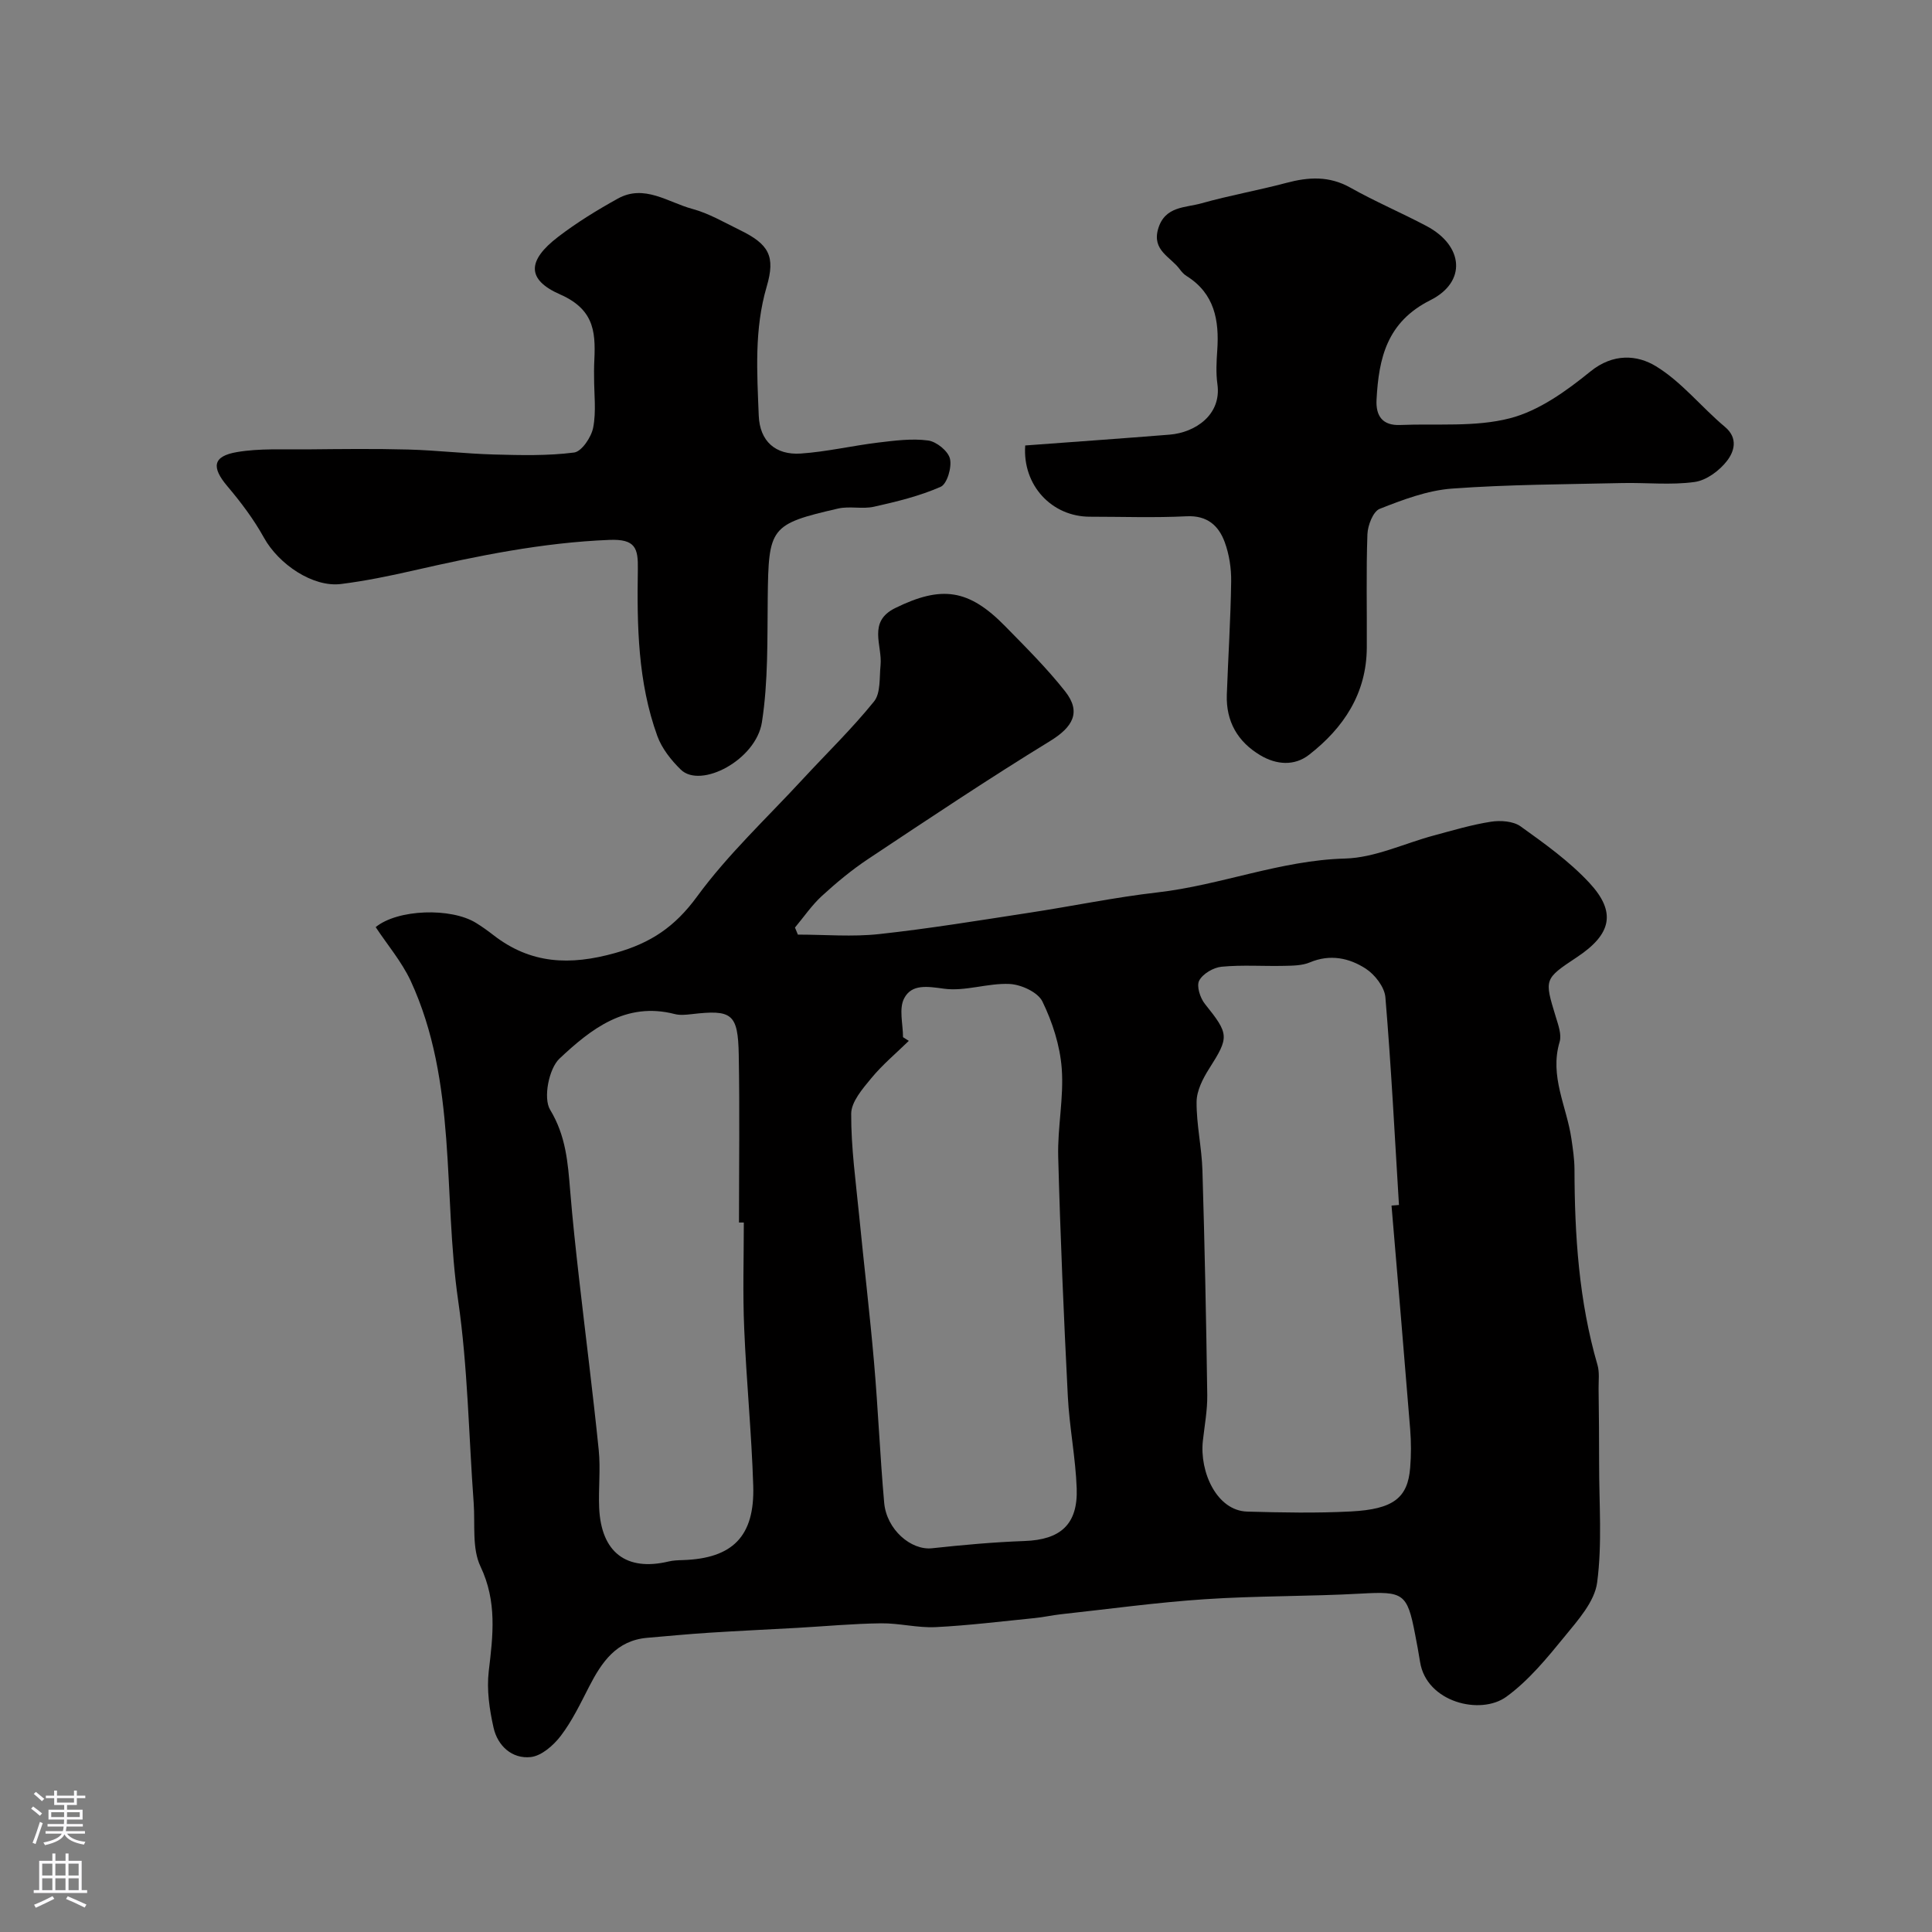 <svg enable-background="new 0 0 400 400" viewBox="0 0 400 400" xmlns="http://www.w3.org/2000/svg"><rect x="0" y="0" width="400" height="400" fill="#808080" stroke="none"/><g fill="#010000"><path d="m77.78 191.95c4.55-3.73 15.59-4.07 20.76-.88 1.25.77 2.45 1.63 3.61 2.53 7.72 6 15.84 6.34 25.22 3.71 7.4-2.07 12.37-5.44 16.94-11.68 6.4-8.75 14.48-16.28 21.88-24.3 4.94-5.35 10.2-10.44 14.77-16.1 1.4-1.74 1.09-4.95 1.35-7.51.4-4.11-2.74-8.99 3.04-11.83 9.6-4.72 15.21-3.94 22.74 3.74 4.28 4.37 8.65 8.71 12.43 13.5 3.41 4.32 1.59 7.41-3.12 10.3-12.75 7.81-25.19 16.13-37.65 24.41-3.4 2.26-6.58 4.9-9.59 7.66-2.09 1.92-3.73 4.34-5.57 6.54.2.49.4.98.6 1.46 5.62 0 11.29.5 16.85-.11 10.38-1.13 20.7-2.83 31.02-4.41 8.88-1.35 17.7-3.2 26.61-4.22 13.09-1.5 25.44-6.65 38.84-7.01 6.15-.17 12.22-3.13 18.34-4.77 3.92-1.05 7.83-2.23 11.83-2.85 1.98-.31 4.62-.13 6.14.96 4.98 3.57 10.07 7.21 14.22 11.67 5.67 6.09 4.6 10.66-2.52 15.39-6.85 4.55-6.8 4.54-4.42 12.35.51 1.69 1.26 3.69.8 5.22-2.13 7.11 1.48 13.38 2.44 20.03.31 2.11.63 4.23.64 6.35.03 13.68.91 27.25 4.76 40.49.45 1.54.21 3.3.23 4.95.06 5.19.12 10.39.11 15.58-.01 8.19.66 16.48-.41 24.53-.53 3.97-3.97 7.79-6.72 11.16-3.66 4.48-7.45 9.12-12.07 12.48-5.37 3.91-16.56 1.14-17.87-7.21-.3-1.93-.67-3.85-1.04-5.77-1.62-8.48-2.46-8.86-11.22-8.37-10.75.6-21.55.44-32.29 1.16-9.98.66-19.91 2.04-29.86 3.12-1.78.2-3.55.6-5.33.78-6.86.68-13.71 1.54-20.58 1.88-3.74.18-7.53-.84-11.29-.79-5.77.07-11.53.61-17.3.94-6.1.34-12.2.62-18.3 1.01-4.27.27-8.53.69-12.8 1.05-6.38.55-9.42 5.03-12.03 10.11-1.79 3.49-3.51 7.09-5.86 10.18-1.5 1.97-3.98 4.15-6.22 4.4-3.87.42-6.85-2.31-7.7-6.06-.86-3.8-1.45-7.89-1-11.71.88-7.41 1.75-14.41-1.71-21.69-1.79-3.76-1.09-8.73-1.41-13.16-1.03-13.96-1.21-28.05-3.21-41.87-3.2-22.1-.12-45.18-9.85-66.25-1.88-3.99-4.82-7.44-7.23-11.09zm109.18 22.79c.4.25.8.51 1.2.76-2.61 2.55-5.45 4.92-7.76 7.72-1.8 2.18-4.16 4.89-4.17 7.37-.03 7.03.96 14.07 1.65 21.1.99 10.13 2.2 20.23 3.08 30.37.84 9.68 1.24 19.39 2.1 29.07.49 5.55 5.56 9.9 9.92 9.42 6.36-.69 12.75-1.27 19.14-1.5 7.42-.26 11.06-3.41 10.8-10.88-.23-6.38-1.52-12.72-1.84-19.1-.84-16.52-1.55-33.05-1.99-49.59-.16-6.09 1.19-12.24.73-18.28-.36-4.73-1.92-9.58-4-13.85-.94-1.93-4.41-3.52-6.81-3.63-4.51-.21-9.18 1.58-13.57.98-3.43-.47-6.68-1.01-8.24 1.99-1.13 2.14-.24 5.33-.24 8.05zm101.14 34.86c.51-.04 1.02-.08 1.54-.12-.88-14.34-1.61-28.7-2.81-43.01-.18-2.12-2.18-4.7-4.08-5.93-3.42-2.21-7.37-3.05-11.55-1.29-1.59.67-3.52.68-5.3.72-4.33.1-8.69-.23-12.98.18-1.69.16-3.89 1.45-4.64 2.87-.6 1.13.2 3.61 1.19 4.84 5.01 6.25 5.05 6.83.87 13.4-1.3 2.04-2.58 4.55-2.6 6.86-.04 4.73 1.07 9.46 1.21 14.2.47 15.5.78 31 1 46.51.04 3.15-.56 6.32-.91 9.48-.71 6.42 2.86 14.47 9.19 14.65 7.16.2 14.34.34 21.48-.03 8.81-.46 11.75-2.83 12.25-9.04.22-2.65.21-5.34 0-7.99-1.24-15.44-2.56-30.87-3.86-46.3zm-134.1 3.51c-.33 0-.67 0-1 0 0-11.58.16-23.16-.05-34.74-.16-8.53-1.4-9.38-9.77-8.4-1.15.13-2.39.26-3.48-.02-10.14-2.62-17.39 3.14-23.86 9.22-2.21 2.07-3.4 8.19-1.95 10.58 3.29 5.43 3.68 10.97 4.16 16.8.49 6.03 1.15 12.06 1.83 18.07 1.35 11.87 2.87 23.71 4.08 35.59.4 3.95-.08 7.99.09 11.97.41 9.23 5.63 13.19 14.37 11.11.95-.23 1.96-.26 2.95-.29 10.29-.33 14.9-4.89 14.58-15.37-.34-10.86-1.42-21.7-1.87-32.56-.32-7.3-.08-14.64-.08-21.96z"/><path d="m212.26 92.23c10.21-.76 20.05-1.45 29.89-2.24 5.31-.43 10.8-4.11 9.9-10.47-.32-2.29-.19-4.67-.03-6.99.43-6.21-.56-11.77-6.36-15.39-.55-.34-1.02-.87-1.41-1.4-1.87-2.56-5.78-3.87-4.47-8.35 1.39-4.74 5.61-4.35 8.95-5.29 5.79-1.64 11.75-2.68 17.57-4.23 4.6-1.23 8.89-1.49 13.28.98 5.13 2.89 10.58 5.2 15.79 7.96 7.63 4.05 8.35 11.54.77 15.34-8.99 4.51-10.68 11.97-11.14 20.57-.19 3.44 1.26 5.42 4.9 5.27 7.6-.32 15.5.47 22.71-1.39 6.02-1.55 11.7-5.66 16.67-9.69 4.7-3.81 9.68-3.46 13.57-1.08 5.33 3.25 9.41 8.47 14.28 12.55 2.84 2.38 1.85 5.17.47 6.98-1.56 2.06-4.29 4.09-6.75 4.43-4.9.68-9.97.11-14.97.22-11.77.27-23.56.29-35.29 1.15-5.08.38-10.14 2.3-14.94 4.19-1.36.54-2.47 3.41-2.54 5.25-.28 7.82-.08 15.66-.13 23.49-.05 9.48-4.78 16.59-11.94 22.17-3.05 2.38-6.77 2.09-10.09.12-4.71-2.8-7.14-7.02-6.95-12.56.28-7.81.79-15.61.9-23.41.04-2.73-.4-5.62-1.34-8.18-1.26-3.41-3.62-5.55-7.88-5.34-6.65.33-13.33.09-19.99.09-7.92.02-14.02-6.49-13.43-14.75z"/><path d="m123 78.09c0-.83-.03-1.67.01-2.5.28-6.11.54-11.3-7.04-14.63-7.08-3.11-6.73-7.08-.43-11.91 3.87-2.97 8.08-5.55 12.35-7.92 5.52-3.07 10.42.77 15.45 2.12 3.42.92 6.6 2.8 9.82 4.37 6.02 2.93 7.44 5.39 5.57 11.74-2.59 8.83-1.99 17.77-1.64 26.69.21 5.29 3.46 8.21 8.72 7.85 5.36-.37 10.65-1.62 16-2.27 3.43-.41 6.97-.88 10.35-.43 1.73.23 4.15 2.19 4.52 3.78.42 1.77-.6 5.23-1.93 5.81-4.36 1.92-9.11 3.07-13.8 4.12-2.39.54-5.05-.17-7.44.38-14.07 3.24-14.39 3.89-14.56 18.5-.1 8.59.11 17.29-1.2 25.72-1.21 7.84-12.68 13.85-16.8 9.83-2-1.95-3.91-4.37-4.85-6.94-4.05-11.16-4.23-22.87-4.04-34.56.07-4.34-.49-6.28-5.9-6.06-13.85.55-27.24 3.3-40.65 6.36-4.92 1.12-9.89 2.14-14.89 2.77-5.81.74-12.92-4.07-15.98-9.6-2.1-3.8-4.77-7.34-7.58-10.66-3.3-3.91-3.04-6.19 1.99-7.05 4.69-.8 9.57-.51 14.38-.56 7.03-.07 14.07-.16 21.1.03 5.93.16 11.85.87 17.78 1.03 5.52.15 11.1.29 16.55-.41 1.57-.2 3.57-3.18 3.95-5.15.66-3.36.18-6.95.19-10.45z"/></g><path d="m6.44 374.46.42-.45c.65.47 1.27.95 1.85 1.44l-.45.49c-.65-.56-1.25-1.06-1.82-1.48m.93 7.33-.63-.26c.55-1.36 1.05-2.8 1.52-4.33.19.1.38.19.59.27-.46 1.29-.95 2.73-1.48 4.32m-.38-10.38.44-.42c.43.34 1.01.82 1.74 1.44l-.49.49c-.53-.51-1.09-1.01-1.69-1.51m2.5.35h1.72v-1.04h.59v1.04h3.52v-1.04h.59v1.04h1.75v.53h-1.75v1.42h-2.03v.97h3.22v2.03h-3.24c0 .35-.01.66-.03.93h3.32v.53h-3.37c-.03.27-.08.58-.15.94h3.96v.53h-3.71c.67.92 1.93 1.48 3.79 1.68-.13.24-.23.44-.29.59-2.13-.38-3.48-1.08-4.04-2.12-.43.97-1.77 1.72-4.03 2.23-.09-.19-.2-.37-.33-.55 2.1-.42 3.37-1.03 3.81-1.83h-3.36v-.53h3.58c.08-.29.13-.61.16-.94h-3.33v-.53h3.39c.02-.27.04-.58.04-.93h-3.23v-2.03h3.25v-.97h-2.07v-1.42h-1.73zm1.12 3.44v1h2.65c.01-.3.02-.44.01-.4v-.25-.35zm1.19-2h3.52v-.91h-3.52zm4.71 2h-2.63v.59c0 .15-.01.28-.01.4h2.64z" fill="#fbfafc"/><path d="m13.56 383.74h.63v1.52h2.72v6.07h1.13v.6h-11.06v-.6h1.13v-6.07h2.73v-1.52h.63v1.52h2.1v-1.52zm-2.69 8.83.38.56c-1.24.63-2.53 1.25-3.85 1.85-.1-.21-.21-.42-.34-.63 1.36-.55 2.63-1.15 3.81-1.78m-2.13-4.27h2.1v-2.45h-2.1zm0 3.04h2.1v-2.46h-2.1zm2.72-3.04h2.1v-2.45h-2.1zm0 3.04h2.1v-2.46h-2.1zm6.07 3.6c-1.41-.71-2.7-1.3-3.86-1.78l.35-.56c1.45.62 2.75 1.19 3.88 1.72zm-1.25-9.09h-2.1v2.45h2.1zm-2.09 5.49h2.1v-2.45h-2.1z" fill="#fbfafc"/></svg>